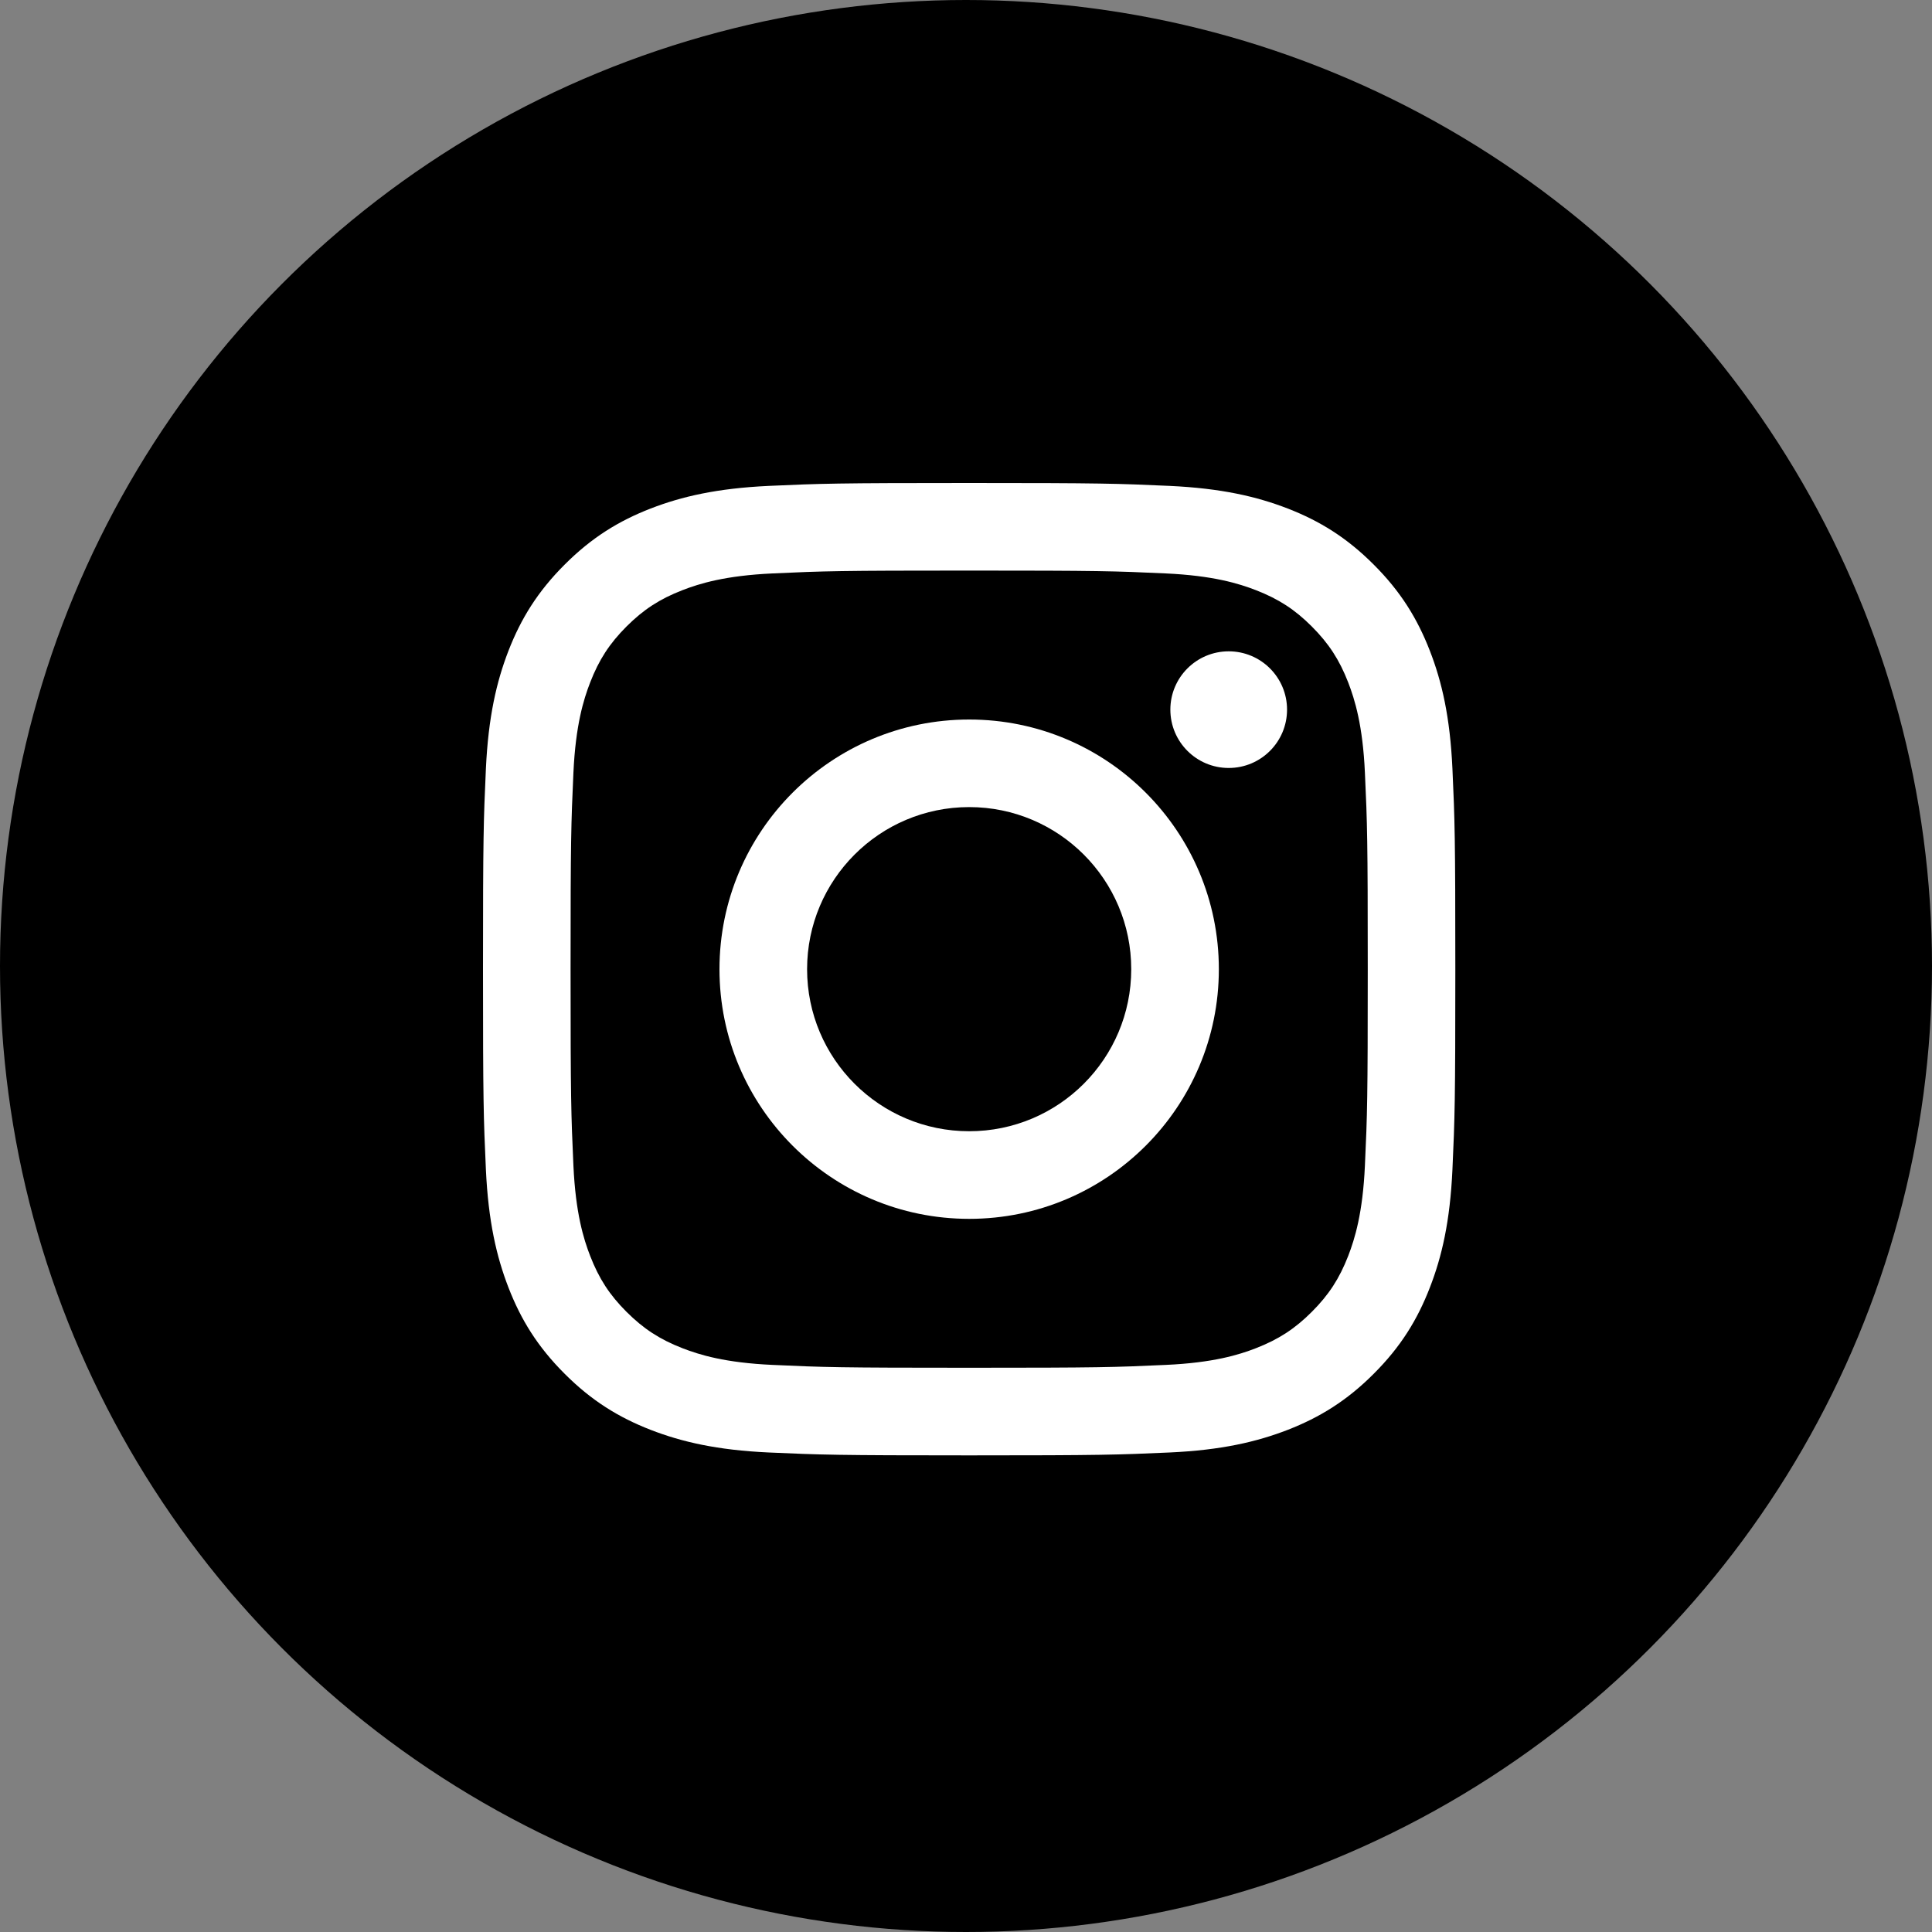 <?xml version="1.0" encoding="UTF-8"?>
<svg width="40px" height="40px" viewBox="0 0 40 40" version="1.1" xmlns="http://www.w3.org/2000/svg" xmlns:xlink="http://www.w3.org/1999/xlink">
    <rect x="0" y="0" width="40" height="40" fill="#808080" stroke="none"/>
    <title>848608CF-5499-43F0-8CAB-5371FB6A3647</title>
    <g id="Homepage" stroke="none" stroke-width="1" fill="none" fill-rule="evenodd">
        <g id="Desktop-HD-V3-DEF." transform="translate(-926, -3724)">
            <g id="Footer-Desktop" transform="translate(0, 3640)">
                <g id="Group-34" transform="translate(926, 84)">
                    <circle id="Oval" fill="#000000" cx="20" cy="20" r="20"></circle>
                    <g id="Group-31" transform="translate(10, 10)" fill="#FFFFFF">
                        <g id="Group-22">
                            <path d="M10.066,-1.97175609e-13 C7.332,-1.97175609e-13 6.989,0.011 5.915,0.06 C4.845,0.11 4.112,0.28 3.472,0.528 C2.81,0.785 2.249,1.13 1.69,1.69 C1.13,2.249 0.785,2.811 0.528,3.472 C0.28,4.112 0.11,4.844 0.06,5.915 C0.011,6.989 2.13162821e-13,7.332 2.13162821e-13,10.066 C2.13162821e-13,12.8 0.011,13.142 0.06,14.216 C0.11,15.287 0.28,16.019 0.528,16.659 C0.785,17.322 1.13,17.883 1.69,18.442 C2.249,19.002 2.81,19.346 3.472,19.604 C4.112,19.852 4.845,20.023 5.915,20.072 C6.989,20.12 7.332,20.132 10.066,20.132 C12.8,20.132 13.142,20.12 14.216,20.072 C15.287,20.023 16.019,19.852 16.66,19.604 C17.322,19.346 17.883,19.002 18.442,18.442 C19.002,17.883 19.346,17.322 19.603,16.659 C19.852,16.019 20.022,15.287 20.071,14.216 C20.12,13.142 20.131,12.8 20.131,10.066 C20.131,7.332 20.12,6.989 20.071,5.915 C20.022,4.844 19.852,4.112 19.603,3.472 C19.346,2.811 19.002,2.249 18.442,1.69 C17.883,1.13 17.322,0.785 16.66,0.528 C16.019,0.28 15.287,0.11 14.216,0.06 C13.142,0.011 12.8,-1.97175609e-13 10.066,-1.97175609e-13 M10.066,1.813 C12.754,1.813 13.072,1.823 14.133,1.872 C15.115,1.917 15.648,2.081 16.003,2.219 C16.472,2.401 16.808,2.619 17.16,2.971 C17.512,3.324 17.73,3.659 17.913,4.129 C18.05,4.484 18.215,5.017 18.259,5.998 C18.308,7.059 18.318,7.378 18.318,10.066 C18.318,12.754 18.308,13.072 18.259,14.133 C18.215,15.114 18.05,15.648 17.913,16.003 C17.73,16.472 17.512,16.808 17.16,17.16 C16.808,17.512 16.472,17.73 16.003,17.913 C15.648,18.051 15.115,18.215 14.133,18.259 C13.072,18.308 12.754,18.318 10.066,18.318 C7.378,18.318 7.059,18.308 5.998,18.259 C5.016,18.215 4.484,18.051 4.129,17.913 C3.659,17.73 3.324,17.512 2.971,17.16 C2.619,16.808 2.401,16.472 2.219,16.003 C2.081,15.648 1.917,15.114 1.872,14.133 C1.824,13.072 1.813,12.754 1.813,10.066 C1.813,7.378 1.824,7.059 1.872,5.998 C1.917,5.017 2.081,4.484 2.219,4.129 C2.401,3.659 2.619,3.324 2.971,2.971 C3.324,2.619 3.659,2.401 4.129,2.219 C4.484,2.081 5.016,1.917 5.998,1.872 C7.059,1.823 7.378,1.813 10.066,1.813" id="Fill-4"></path>
                            <path d="M10.066,13.421 C8.213,13.421 6.71,11.919 6.71,10.066 C6.71,8.213 8.213,6.71 10.066,6.71 C11.919,6.71 13.421,8.213 13.421,10.066 C13.421,11.919 11.919,13.421 10.066,13.421 M10.066,4.897 C7.211,4.897 4.896,7.211 4.896,10.066 C4.896,12.92 7.211,15.235 10.066,15.235 C12.921,15.235 15.235,12.92 15.235,10.066 C15.235,7.211 12.921,4.897 10.066,4.897" id="Fill-6"></path>
                        </g>
                        <path d="M16.647,4.692 C16.647,5.36 16.106,5.9 15.439,5.9 C14.772,5.9 14.231,5.36 14.231,4.692 C14.231,4.025 14.772,3.485 15.439,3.485 C16.106,3.485 16.647,4.025 16.647,4.692" id="Fill-8"></path>
                    </g>
                </g>
            </g>
        </g>
    </g>
</svg>